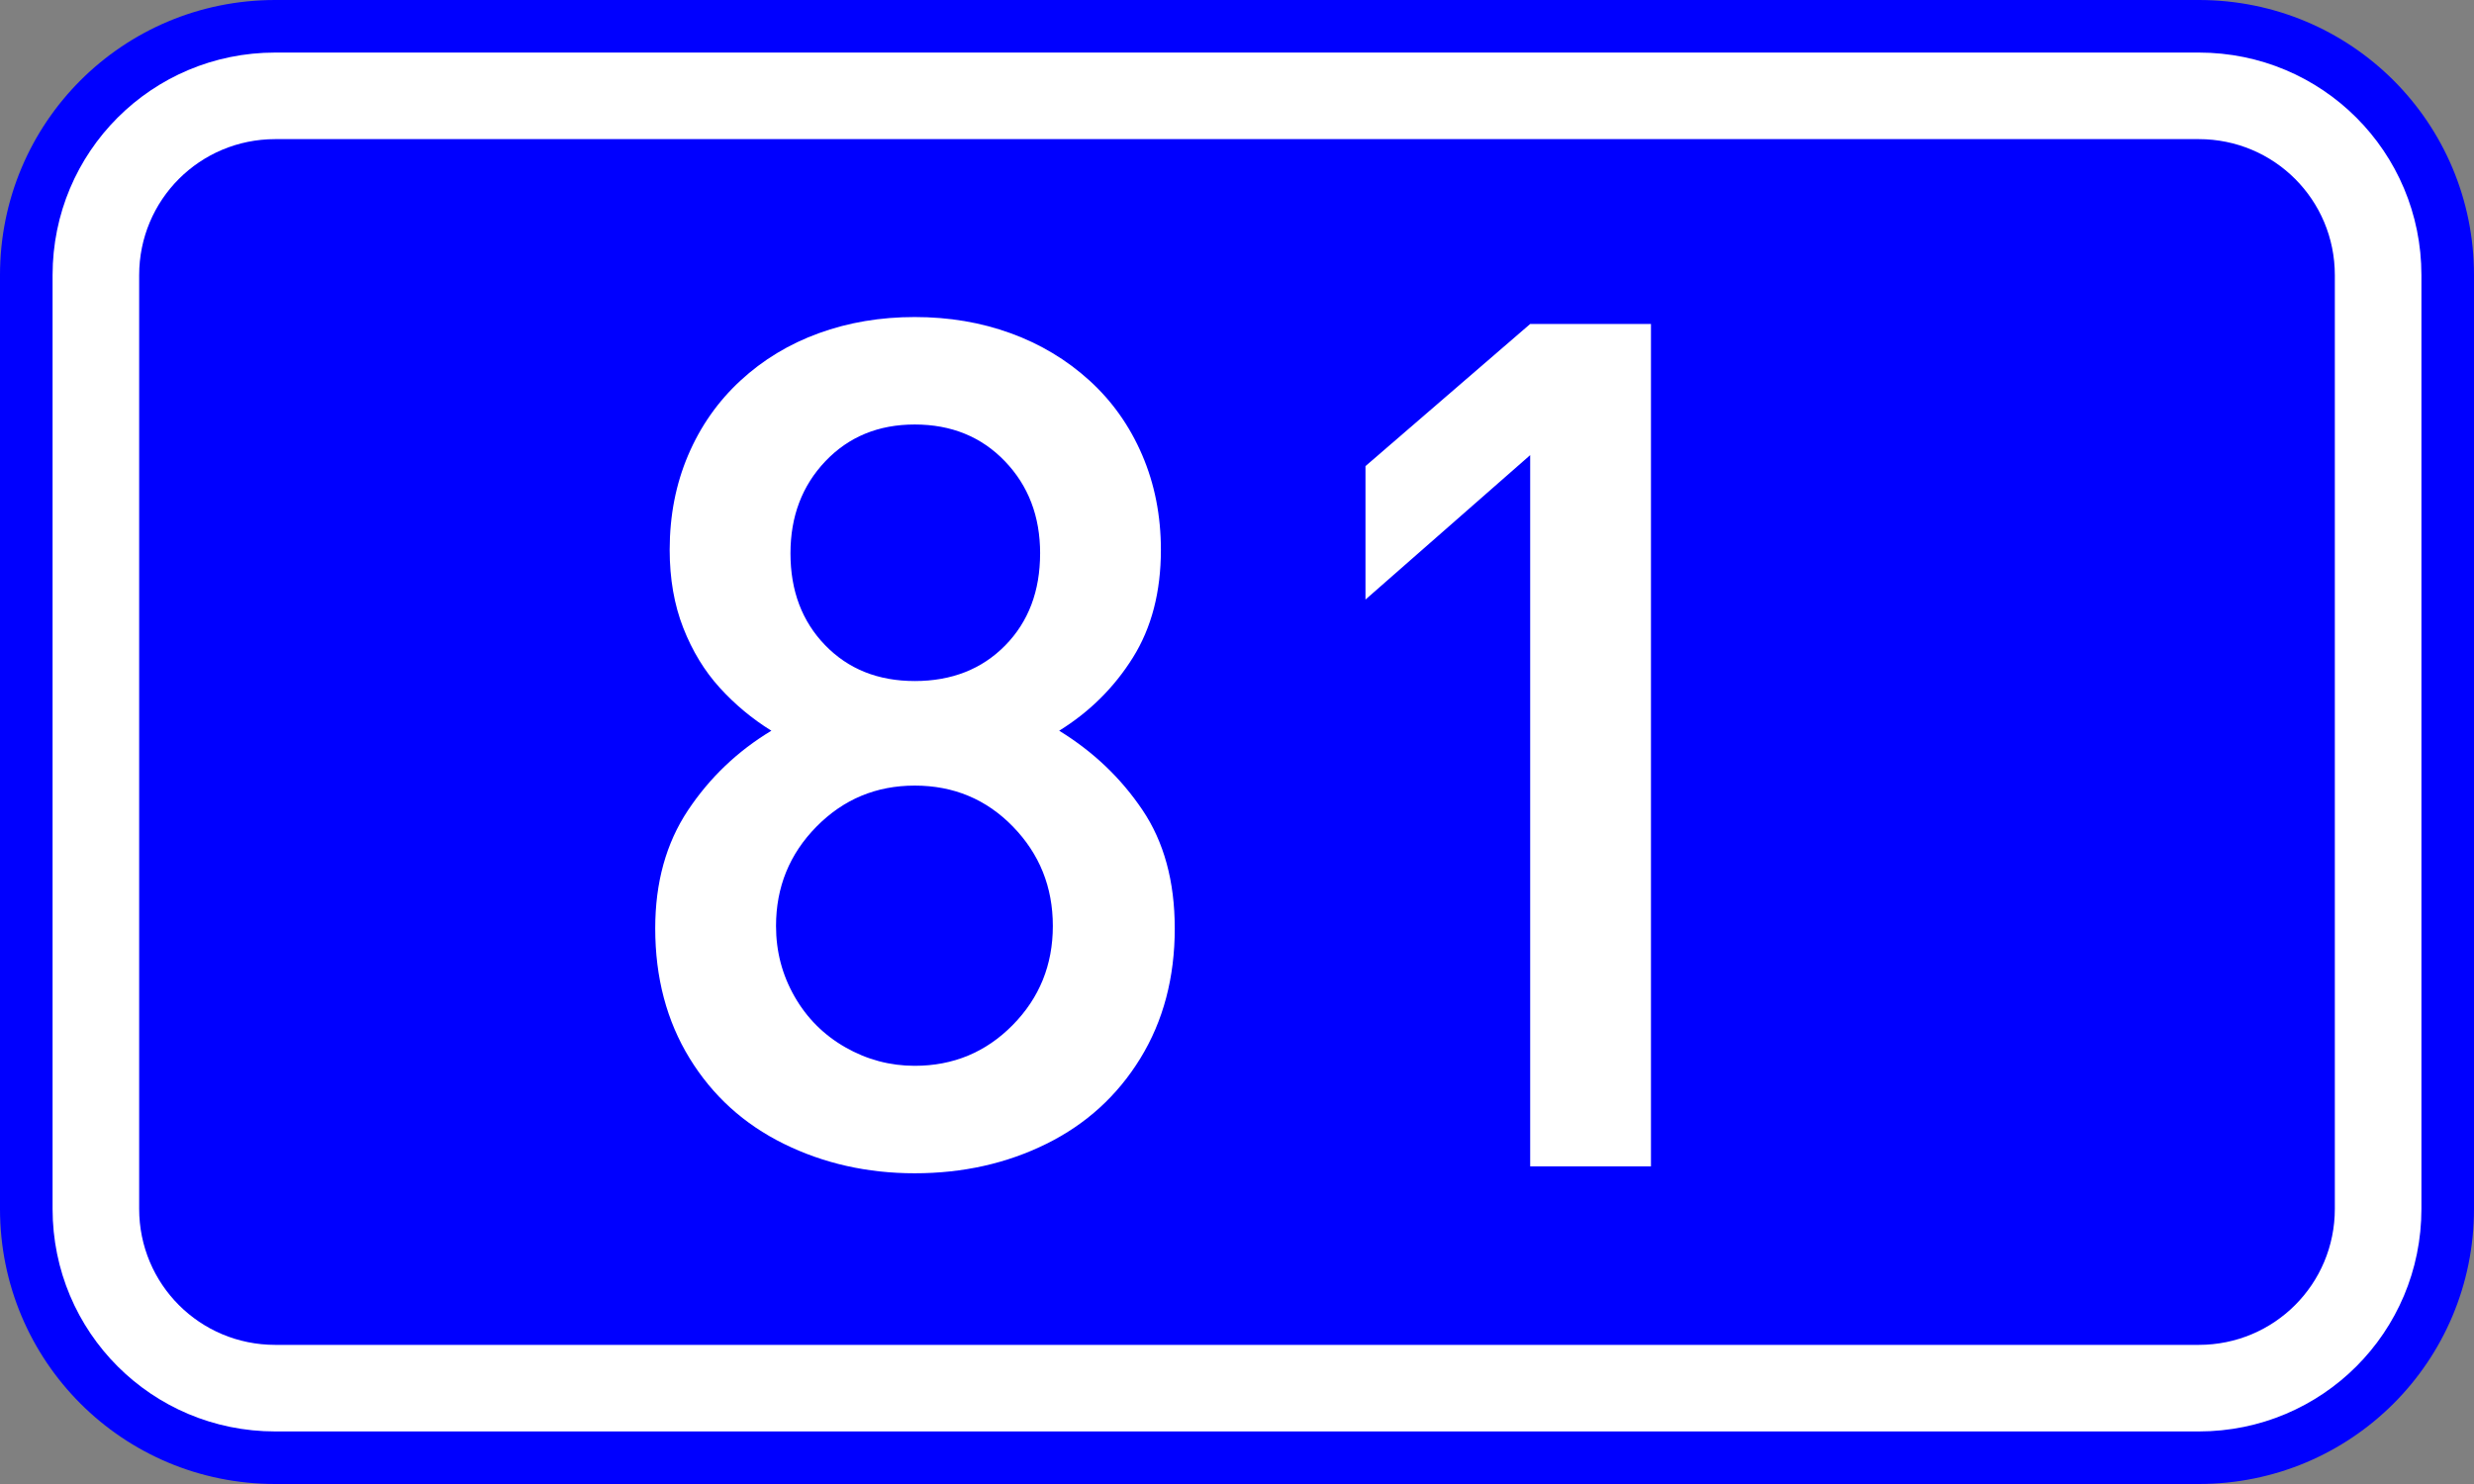 <?xml version="1.0" encoding="UTF-8" standalone="no"?>
<svg
   xmlns:dc="http://purl.org/dc/elements/1.1/"
   xmlns:cc="http://creativecommons.org/ns#"
   xmlns:rdf="http://www.w3.org/1999/02/22-rdf-syntax-ns#"
   xmlns:svg="http://www.w3.org/2000/svg"
   xmlns="http://www.w3.org/2000/svg"
   xmlns:sodipodi="http://sodipodi.sourceforge.net/DTD/sodipodi-0.dtd"
   xmlns:inkscape="http://www.inkscape.org/namespaces/inkscape"
   width="200"
   height="120"
   version="1.1"
   id="svg2"
   sodipodi:version="0.32"
   inkscape:version="0.48.0 r9654"
   sodipodi:docname="GR-EO-81.svg">
  <rect width="100%" height="100%" fill="#808080" stroke="none"/>
  <defs
     id="defs13" />
  <sodipodi:namedview
     inkscape:window-height="1153"
     inkscape:window-width="1920"
     inkscape:pageshadow="2"
     inkscape:pageopacity="0.0"
     guidetolerance="10.0"
     gridtolerance="10.0"
     objecttolerance="10.0"
     borderopacity="1.0"
     bordercolor="#666666"
     pagecolor="#ffffff"
     id="base"
     inkscape:zoom="3.4925"
     inkscape:cx="100"
     inkscape:cy="60"
     inkscape:window-x="-4"
     inkscape:window-y="-4"
     inkscape:current-layer="svg2"
     showgrid="false"
     inkscape:window-maximized="1"
     showguides="true"
     inkscape:guide-bbox="true">
    <sodipodi:guide
       orientation="1,0"
       position="99.528,151.496"
       id="guide2986" />
  </sodipodi:namedview>
  <path
     style="fill:#0000ff;stroke:none"
     d="m 22.25,0 155.5,0 C 190.077,0 200,9.924 200,22.25 l 0,75.5 c 0,12.326 -9.924,22.25 -22.25,22.25 l -155.5,0 C 9.924,120 0,110.076 0,97.75 L 0,22.25 C 0,9.924 9.924,0 22.25,0 z"
     id="rect4" />
  <path
     style="fill:#ffffff;stroke:none"
     d="m 22.25,4.25 155.5,0 c 9.972,0 18,8.028 18,18 l 0,75.5 c 0,9.972 -8.028,18 -18,18 l -155.5,0 c -9.972,0 -18,-8.028 -18,-18 l 0,-75.5 c 0,-9.972 8.028,-18 18,-18 z"
     id="rect6" />
  <path
     style="fill:#0000ff;stroke:none"
     d="m 22.25,11.25 155.5,0 c 6.094,0 11,4.906 11,11 l 0,75.5 c 0,6.094 -4.906,11 -11,11 l -155.5,0 c -6.094,0 -11,-4.906 -11,-11 l 0,-75.5 c 0,-6.094 4.906,-11 11,-11 z"
     id="rect8" />
  <g
     style="font-size:95.68px;font-style:normal;font-variant:normal;font-weight:normal;font-stretch:normal;text-align:center;line-height:125%;writing-mode:lr-tb;text-anchor:middle;fill:#ffffff;fill-opacity:1;stroke:none;font-family:DIN Medium"
     id="text1879">
    <path
       d="m 94.969,75.065 c -4.6e-5,3.987 -0.927,7.491 -2.78,10.512 -1.853,3.021 -4.384,5.326 -7.592,6.914 -3.208,1.588 -6.759,2.383 -10.652,2.383 -3.831,-10e-7 -7.358,-0.794 -10.582,-2.383 -3.224,-1.588 -5.762,-3.893 -7.615,-6.914 -1.853,-3.021 -2.78,-6.525 -2.78,-10.512 -5e-6,-3.706 0.88,-6.883 2.64,-9.531 1.76,-2.647 4.01,-4.796 6.751,-6.447 -1.557,-0.965 -2.951,-2.126 -4.181,-3.481 -1.23,-1.355 -2.211,-2.967 -2.943,-4.835 -0.732,-1.869 -1.098,-3.971 -1.098,-6.307 -6e-6,-2.772 0.498,-5.326 1.495,-7.662 0.997,-2.336 2.406,-4.345 4.228,-6.027 1.822,-1.682 3.932,-2.959 6.33,-3.831 2.398,-0.872 4.983,-1.308 7.755,-1.308 2.772,6.8e-5 5.357,0.436 7.755,1.308 2.398,0.872 4.516,2.141 6.354,3.808 1.838,1.666 3.262,3.675 4.275,6.027 1.012,2.352 1.518,4.913 1.518,7.685 -4.5e-5,3.395 -0.755,6.299 -2.266,8.713 -1.511,2.414 -3.496,4.384 -5.957,5.91 2.741,1.682 4.983,3.815 6.727,6.4 1.744,2.585 2.616,5.778 2.616,9.577 z m -10.885,-30.32 c -3.5e-5,-2.99 -0.95,-5.474 -2.85,-7.452 -1.9,-1.978 -4.329,-2.967 -7.288,-2.967 -2.928,6e-5 -5.334,0.989 -7.218,2.967 -1.884,1.978 -2.826,4.462 -2.826,7.452 -1.6e-5,3.021 0.934,5.497 2.803,7.428 1.869,1.931 4.283,2.897 7.241,2.897 2.99,3.9e-5 5.427,-0.958 7.311,-2.873 1.884,-1.915 2.826,-4.399 2.826,-7.452 z m 1.028,30.133 c -3.6e-5,-3.146 -1.075,-5.824 -3.224,-8.036 -2.149,-2.211 -4.796,-3.317 -7.942,-3.317 -3.115,3.1e-5 -5.762,1.106 -7.942,3.317 -2.18,2.211 -3.27,4.89 -3.27,8.036 -1.4e-5,2.056 0.498,3.956 1.495,5.7 0.997,1.744 2.367,3.115 4.111,4.111 1.744,0.997 3.613,1.495 5.606,1.495 3.115,8e-6 5.754,-1.098 7.919,-3.294 2.165,-2.196 3.247,-4.867 3.247,-8.012 z"
       style=""
       id="path2988" />
    <path
       d="m 133.465,94.313 -9.764,0 0,-57.511 -13.315,11.68 0,-10.792 13.315,-11.493 9.764,0 z"
       style=""
       id="path2990" />
  </g>
</svg>
